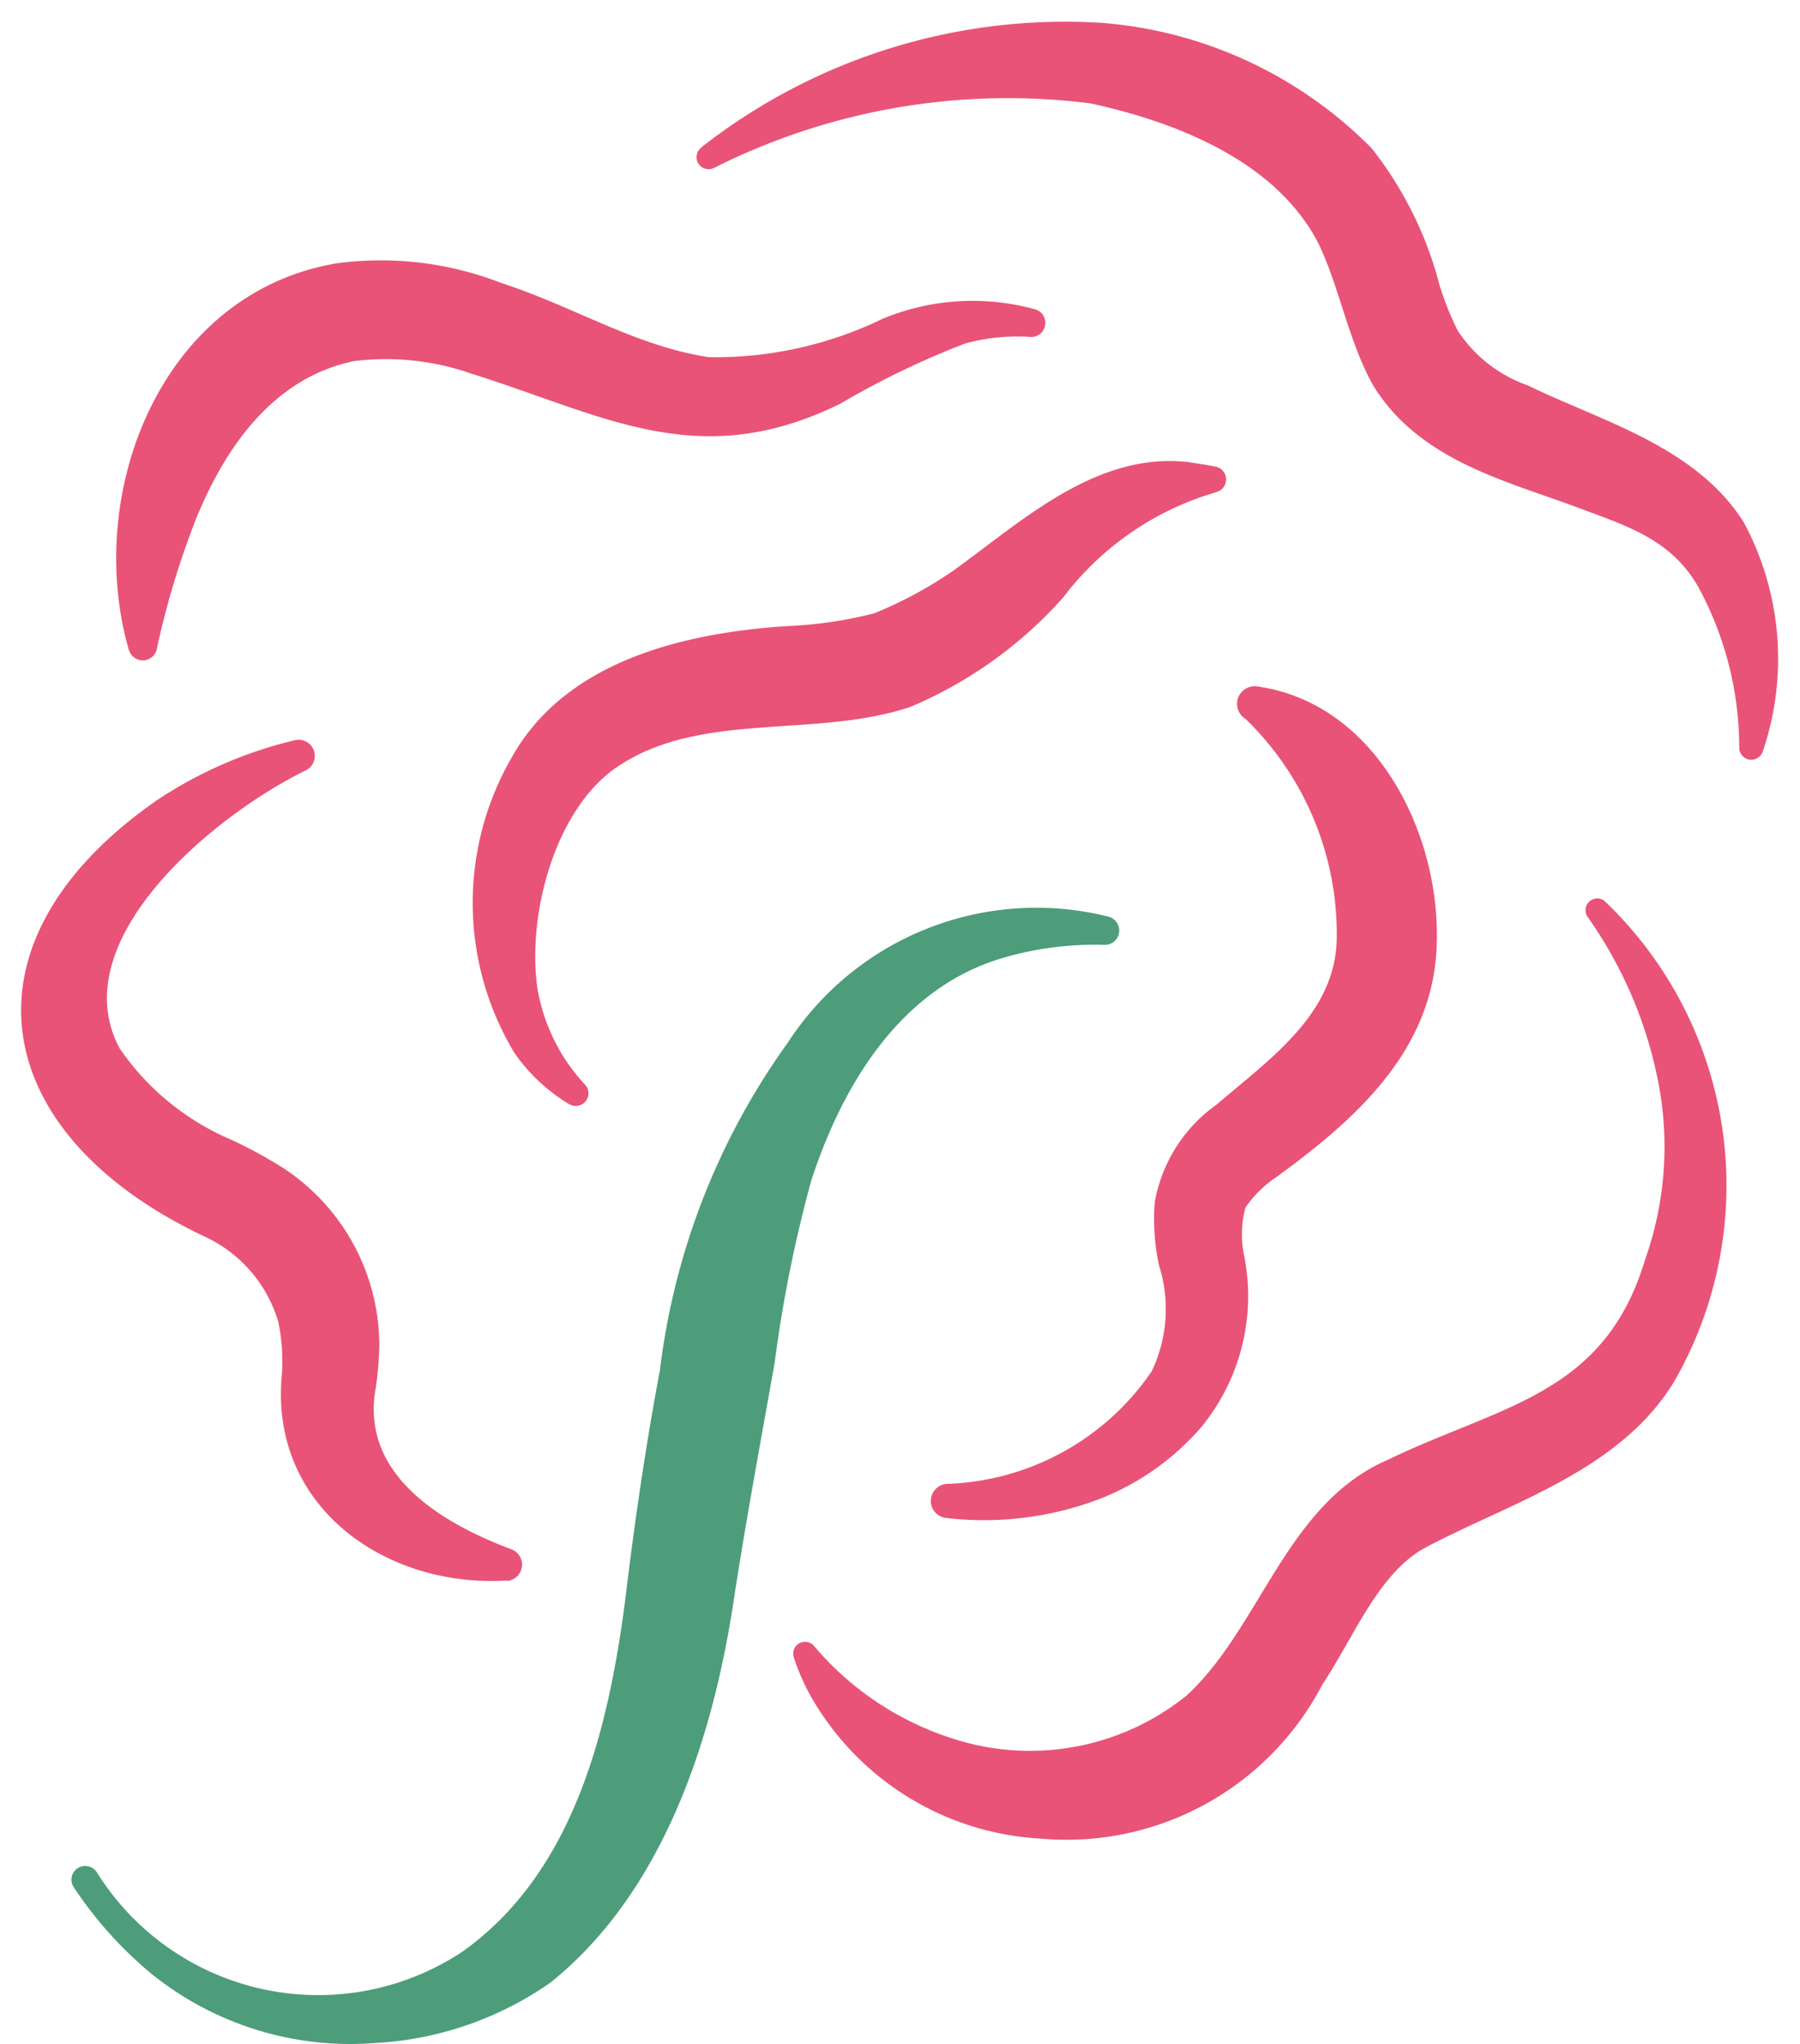 <svg xmlns="http://www.w3.org/2000/svg" width="43.034" height="48.868" viewBox="0 0 43.034 48.868">
  <g id="グループ_4236" data-name="グループ 4236" transform="translate(-734.363 -339.249)">
    <g id="グループ_4235" data-name="グループ 4235" transform="translate(734.868 339.754)">
      <path id="パス_98727" data-name="パス 98727" d="M89.889,85.162c-2.874.178-5.628-1.729-5.386-4.832a4.586,4.586,0,0,0-.077-1.35,3.265,3.265,0,0,0-1.782-2.051c-5.176-2.453-6-7.024-1.127-10.418a10.171,10.171,0,0,1,3.3-1.438.386.386,0,0,1,.237.733c-2.224,1.1-5.788,4.078-4.422,6.633a6.148,6.148,0,0,0,2.706,2.2c.261.128.613.3.858.453a5.081,5.081,0,0,1,2.645,4.478,8.494,8.494,0,0,1-.083.972c-.384,2.035,1.478,3.215,3.247,3.876a.391.391,0,0,1-.117.754" transform="translate(-78.277 -47.879)" fill="#e95377" stroke="rgba(0,0,0,0)" stroke-miterlimit="10" stroke-width="1"/>
      <path id="パス_98728" data-name="パス 98728" d="M87.117,30.763c-1.087-3.75.756-8.55,4.97-9.256a7.933,7.933,0,0,1,3.91.463c1.787.583,3.223,1.513,4.984,1.782a9.186,9.186,0,0,0,4.155-.919,5.611,5.611,0,0,1,3.649-.224.337.337,0,0,1-.131.658,4.718,4.718,0,0,0-1.545.157,20.122,20.122,0,0,0-2.973,1.433c-3.4,1.683-5.658.282-8.833-.711a6.181,6.181,0,0,0-2.81-.3c-1.883.394-3.039,1.984-3.764,3.748a20.22,20.22,0,0,0-.943,3.114.343.343,0,0,1-.669.045" transform="translate(-84.538 -15.717)" fill="#e95377" stroke="rgba(0,0,0,0)" stroke-miterlimit="10" stroke-width="1"/>
      <path id="パス_98729" data-name="パス 98729" d="M139.505,3.03A14.1,14.1,0,0,1,149.068.042a10.185,10.185,0,0,1,6.475,3,8.881,8.881,0,0,1,1.625,3.279A7,7,0,0,0,157.6,7.4a3.3,3.3,0,0,0,1.675,1.311c1.758.858,4.006,1.449,5.16,3.266a6.884,6.884,0,0,1,.458,5.49.289.289,0,0,1-.562-.107,8.038,8.038,0,0,0-.978-3.828c-.666-1.167-1.742-1.468-2.962-1.929-1.7-.626-3.724-1.124-4.808-2.885-.6-1.055-.847-2.507-1.353-3.479-1.039-1.913-3.367-2.826-5.413-3.271a15.635,15.635,0,0,0-8.993,1.542.288.288,0,0,1-.317-.477" transform="translate(-123.255 -0.002)" fill="#e95377" stroke="rgba(0,0,0,0)" stroke-miterlimit="10" stroke-width="1"/>
      <path id="パス_98730" data-name="パス 98730" d="M160.694,79.275a6.171,6.171,0,0,0,4.88-2.693,3.464,3.464,0,0,0,.17-2.544,5.339,5.339,0,0,1-.1-1.486,3.633,3.633,0,0,1,1.476-2.341c1.292-1.108,2.853-2.176,2.877-3.985a7.163,7.163,0,0,0-2.184-5.242.421.421,0,0,1,.253-.778c2.829.376,4.379,3.449,4.323,6.076-.027,2.64-2.006,4.32-3.83,5.655a2.7,2.7,0,0,0-.746.735,2.468,2.468,0,0,0-.04,1.1,4.94,4.94,0,0,1-1,4.129,6.17,6.17,0,0,1-2.653,1.811,7.783,7.783,0,0,1-3.468.378.409.409,0,0,1,.045-.815" transform="translate(-138.543 -44.303)" fill="#e95377" stroke="rgba(0,0,0,0)" stroke-miterlimit="10" stroke-width="1"/>
      <path id="パス_98731" data-name="パス 98731" d="M136.8,40.517a7.052,7.052,0,0,0-3.652,2.515,10.172,10.172,0,0,1-3.652,2.616c-2.251.756-4.952.1-6.939,1.388-1.542.98-2.227,3.545-1.982,5.319a4.463,4.463,0,0,0,1.14,2.323.3.3,0,0,1-.013.429.306.306,0,0,1-.362.04,4.208,4.208,0,0,1-1.324-1.247,6.95,6.95,0,0,1-.037-7.069c1.3-2.3,4.137-2.954,6.555-3.114a10.076,10.076,0,0,0,2.094-.306,9.805,9.805,0,0,0,1.881-1.012c1.643-1.177,3.41-2.853,5.631-2.605.208.037.458.067.663.112a.312.312,0,0,1,0,.607" transform="translate(-108.235 -29.252)" fill="#e95377" stroke="rgba(0,0,0,0)" stroke-miterlimit="10" stroke-width="1"/>
      <path id="パス_98732" data-name="パス 98732" d="M167.489,79.7a9.4,9.4,0,0,1,1.667,11.456c-1.119,1.875-3.279,2.7-5.109,3.569-.314.152-.653.312-.956.482-1.06.655-1.612,2.091-2.363,3.223A6.893,6.893,0,0,1,154,102.107a6.743,6.743,0,0,1-5.378-3.2,5.136,5.136,0,0,1-.527-1.135.283.283,0,0,1,.181-.357.288.288,0,0,1,.32.107,7.213,7.213,0,0,0,3.487,2.251,5.965,5.965,0,0,0,5.394-1.079c1.774-1.62,2.389-4.6,4.821-5.644,2.7-1.308,5.173-1.537,6.148-4.781a8.09,8.09,0,0,0,.333-4.161,10.226,10.226,0,0,0-1.694-4.022.281.281,0,0,1,.408-.384" transform="translate(-129.622 -58.653)" fill="#e95377" stroke="rgba(0,0,0,0)" stroke-miterlimit="10" stroke-width="1"/>
      <path id="パス_98733" data-name="パス 98733" d="M83.406,103.572a6.24,6.24,0,0,0,8.729,1.9c2.717-1.923,3.527-5.426,3.921-8.569.208-1.739.485-3.62.81-5.338a16.872,16.872,0,0,1,3.055-7.829,7.087,7.087,0,0,1,7.661-3.018.343.343,0,0,1-.085.677,7.777,7.777,0,0,0-2.491.33c-2.411.735-3.788,3.047-4.523,5.311a32.032,32.032,0,0,0-.874,4.352c-.341,1.918-.719,3.95-1.01,5.884-.509,3.2-1.678,6.787-4.347,8.931a8.056,8.056,0,0,1-4.182,1.446A7.572,7.572,0,0,1,84.716,106a9.5,9.5,0,0,1-1.857-2.064.326.326,0,0,1,.077-.458.331.331,0,0,1,.469.091" transform="translate(-81.594 -59.309)" fill="#4d9d7a"/>
    </g>
  </g>
</svg>
